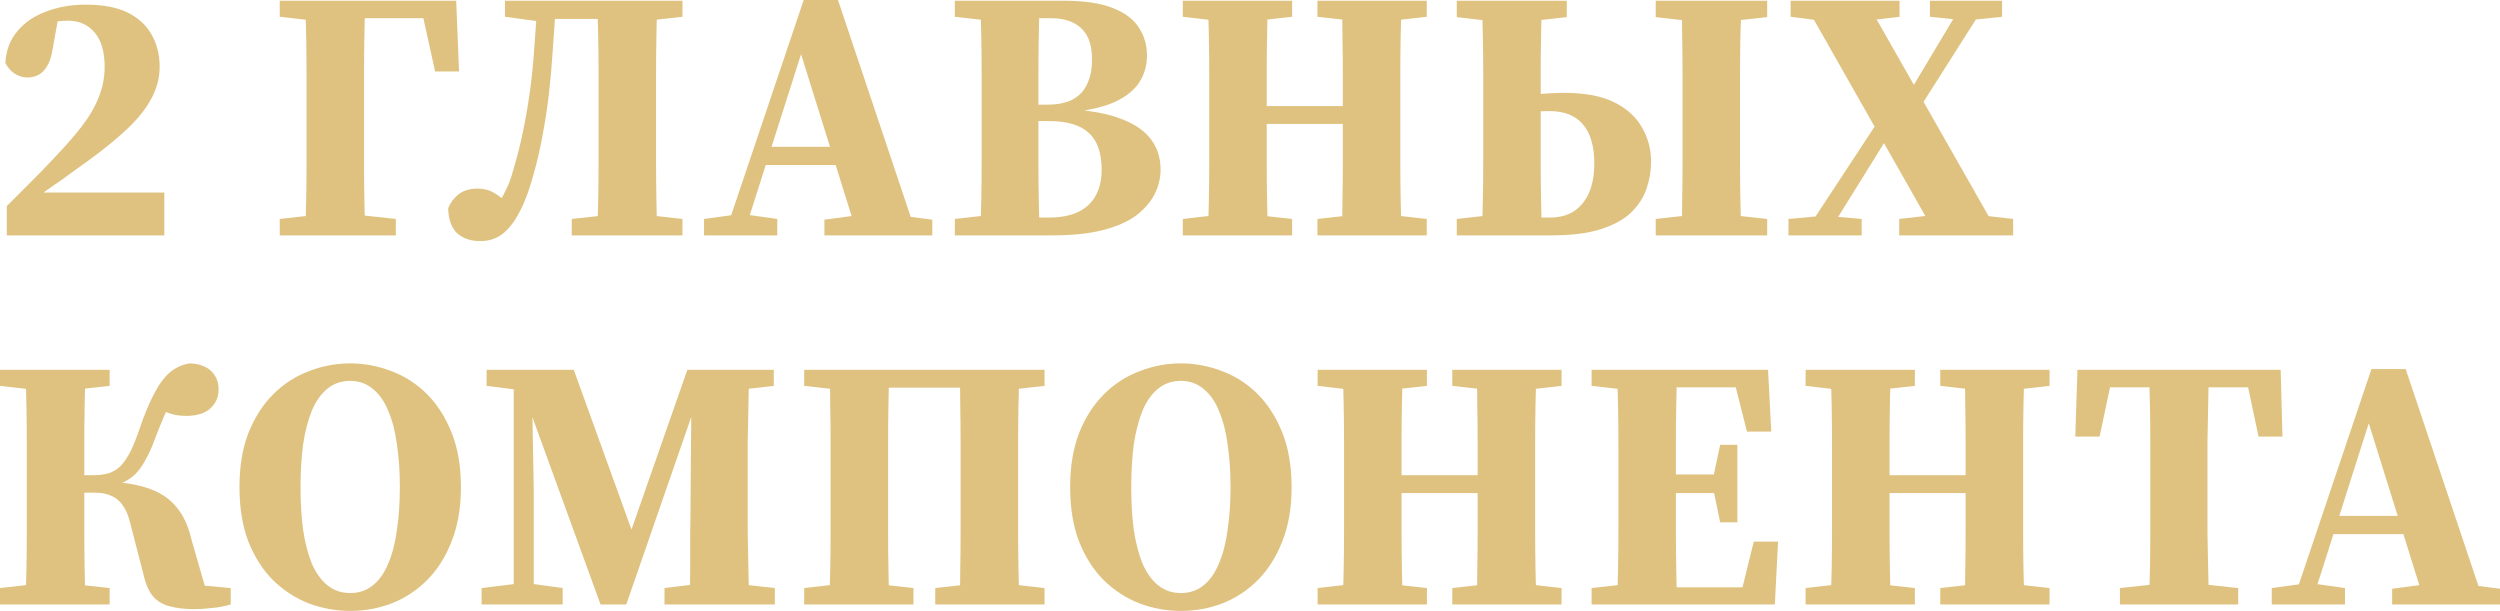 <?xml version="1.0" encoding="UTF-8"?> <svg xmlns="http://www.w3.org/2000/svg" viewBox="0 0 209.974 51.31" fill="none"><path d="M0.57 19.77V17.31C1.25 16.63 1.92 15.96 2.58 15.3C3.24 14.64 3.87 13.99 4.47 13.35C5.41 12.37 6.2 11.47 6.84 10.65C7.48 9.83 7.96 9.01 8.28 8.19C8.62 7.37 8.79 6.51 8.79 5.61C8.79 4.35 8.51 3.39 7.95 2.73C7.39 2.07 6.65 1.74 5.73 1.74C5.29 1.74 4.84 1.78 4.38 1.86C3.94 1.94 3.44 2.12 2.88 2.4L4.95 1.17L4.44 4.02C4.34 4.68 4.18 5.19 3.96 5.55C3.74 5.91 3.49 6.16 3.21 6.3C2.93 6.44 2.63 6.51 2.31 6.51C1.93 6.51 1.57 6.4 1.23 6.18C0.89 5.96 0.63 5.66 0.45 5.28C0.51 4.22 0.85 3.33 1.47 2.61C2.09 1.87 2.9 1.32 3.9 0.96C4.9 0.58 6 0.39 7.2 0.39C8.68 0.39 9.87 0.62 10.77 1.08C11.67 1.54 12.33 2.16 12.75 2.94C13.19 3.72 13.41 4.61 13.41 5.61C13.41 6.59 13.15 7.53 12.63 8.43C12.13 9.33 11.35 10.25 10.29 11.19C9.25 12.13 7.91 13.17 6.27 14.31C5.91 14.57 5.54 14.84 5.16 15.12C4.78 15.38 4.39 15.65 3.99 15.93C3.59 16.21 3.2 16.5 2.82 16.8L3.24 15.51V16.17H13.8V19.77H0.57Z" fill="#DFC280"></path><path d="M25.625 19.77C25.665 18.81 25.695 17.82 25.715 16.8C25.735 15.78 25.745 14.76 25.745 13.74C25.745 12.72 25.745 11.75 25.745 10.83V9.3C25.745 8.28 25.745 7.24 25.745 6.18C25.745 5.12 25.735 4.08 25.715 3.06C25.695 2.02 25.665 1.02 25.625 0.06H30.665C30.645 1 30.625 1.99 30.605 3.03C30.585 4.07 30.575 5.12 30.575 6.18C30.575 7.22 30.575 8.26 30.575 9.3V10.8C30.575 11.72 30.575 12.69 30.575 13.71C30.575 14.73 30.585 15.75 30.605 16.77C30.625 17.79 30.645 18.79 30.665 19.77H25.625ZM28.025 1.53V0.06H38.315L38.555 6H36.545L35.255 0.15L37.175 1.53H28.025ZM23.495 19.77V18.39L27.515 17.94H29.105L33.245 18.39V19.77H23.495ZM23.495 1.41V0.06H28.415V1.86H27.515L23.495 1.41Z" fill="#DFC280"></path><path d="M37.642 17.49C37.822 17.03 38.112 16.64 38.512 16.32C38.932 16 39.462 15.84 40.102 15.84C40.622 15.84 41.072 15.95 41.452 16.17C41.852 16.39 42.262 16.72 42.682 17.16V17.43H41.842V17.16C42.002 16.88 42.162 16.59 42.322 16.29C42.482 15.99 42.632 15.67 42.772 15.33C42.912 14.97 43.032 14.59 43.132 14.19C43.452 13.13 43.722 12.06 43.942 10.98C44.162 9.9 44.352 8.79 44.512 7.65C44.672 6.49 44.792 5.28 44.872 4.02C44.972 2.76 45.062 1.44 45.142 0.06H46.702C46.622 1.46 46.532 2.81 46.432 4.11C46.352 5.41 46.242 6.67 46.102 7.89C45.962 9.09 45.782 10.26 45.562 11.4C45.362 12.52 45.112 13.6 44.812 14.64C44.472 15.92 44.082 16.97 43.642 17.79C43.222 18.61 42.742 19.23 42.202 19.65C41.682 20.05 41.062 20.25 40.342 20.25C39.542 20.25 38.892 20.03 38.392 19.59C37.912 19.13 37.662 18.43 37.642 17.49ZM50.152 19.77C50.192 18.81 50.222 17.82 50.242 16.8C50.262 15.76 50.272 14.71 50.272 13.65C50.272 12.57 50.272 11.5 50.272 10.44V9.3C50.272 8.26 50.272 7.22 50.272 6.18C50.272 5.12 50.262 4.08 50.242 3.06C50.222 2.02 50.192 1.02 50.152 0.06H55.192C55.172 1 55.152 1.99 55.132 3.03C55.112 4.05 55.102 5.09 55.102 6.15C55.102 7.21 55.102 8.26 55.102 9.3V10.47C55.102 11.49 55.102 12.54 55.102 13.62C55.102 14.68 55.112 15.73 55.132 16.77C55.152 17.79 55.172 18.79 55.192 19.77H50.152ZM48.022 19.77V18.39L52.132 17.94H53.302L57.322 18.39V19.77H48.022ZM42.412 1.41V0.06H46.012V1.86H45.772L42.412 1.41ZM52.432 1.86L52.402 0.06H57.322V1.41L53.272 1.86H52.432ZM45.952 1.59V0.06H52.432V1.59H45.952Z" fill="#DFC280"></path><path d="M59.132 19.77V18.39L61.982 18H62.522L65.282 18.39V19.77H59.132ZM60.842 19.77L67.502 0H70.382L77.012 19.77H72.032L67.022 3.72H67.562L67.412 4.14L62.432 19.77H60.842ZM63.812 13.86V12.33H72.512V13.86H63.812ZM69.242 19.77V18.45L72.632 18H74.792L78.302 18.45V19.77H69.242Z" fill="#DFC280"></path><path d="M80.197 19.77V18.39L84.217 17.94H84.727V19.77H80.197ZM82.327 19.77C82.367 18.79 82.397 17.78 82.417 16.74C82.437 15.7 82.447 14.65 82.447 13.59C82.447 12.51 82.447 11.44 82.447 10.38V9.42C82.447 8.36 82.447 7.3 82.447 6.24C82.447 5.18 82.437 4.13 82.417 3.09C82.397 2.03 82.367 1.02 82.327 0.06H87.307C87.287 1.02 87.267 2.02 87.247 3.06C87.227 4.1 87.217 5.15 87.217 6.21C87.217 7.27 87.217 8.34 87.217 9.42V10.26C87.217 11.34 87.217 12.43 87.217 13.53C87.217 14.61 87.227 15.68 87.247 16.74C87.267 17.78 87.287 18.79 87.307 19.77H82.327ZM84.787 19.77V18.27H88.177C89.557 18.27 90.627 17.93 91.387 17.25C92.147 16.55 92.527 15.55 92.527 14.25C92.527 12.85 92.167 11.82 91.447 11.16C90.727 10.5 89.627 10.17 88.147 10.17H84.787V8.79H87.967C88.807 8.79 89.507 8.65 90.067 8.37C90.627 8.07 91.037 7.64 91.297 7.08C91.577 6.52 91.717 5.83 91.717 5.01C91.717 4.21 91.587 3.56 91.327 3.06C91.067 2.56 90.677 2.18 90.157 1.92C89.657 1.66 89.017 1.53 88.237 1.53H84.787V0.06H89.317C91.037 0.06 92.407 0.26 93.427 0.66C94.467 1.06 95.207 1.61 95.647 2.31C96.107 3.01 96.337 3.8 96.337 4.68C96.337 5.46 96.137 6.18 95.737 6.84C95.337 7.5 94.667 8.06 93.727 8.52C92.787 8.96 91.497 9.27 89.857 9.45V9.18C91.617 9.28 93.057 9.55 94.177 9.99C95.297 10.41 96.127 10.98 96.667 11.7C97.207 12.42 97.477 13.27 97.477 14.25C97.477 14.97 97.307 15.66 96.967 16.32C96.647 16.96 96.137 17.55 95.437 18.09C94.737 18.61 93.807 19.02 92.647 19.32C91.487 19.62 90.067 19.77 88.387 19.77H84.787ZM80.197 1.41V0.06H84.727V1.86H84.217L80.197 1.41Z" fill="#DFC280"></path><path d="M99.342 19.77V18.39L103.272 17.94H104.442L108.522 18.39V19.77H99.342ZM101.442 19.77C101.482 18.81 101.512 17.82 101.532 16.8C101.552 15.76 101.562 14.71 101.562 13.65C101.562 12.57 101.562 11.51 101.562 10.47V9.3C101.562 8.28 101.562 7.24 101.562 6.18C101.562 5.12 101.552 4.08 101.532 3.06C101.512 2.02 101.482 1.02 101.442 0.06H106.482C106.462 1 106.442 1.99 106.422 3.03C106.402 4.07 106.392 5.12 106.392 6.18C106.392 7.22 106.392 8.26 106.392 9.3V10.32C106.392 11.4 106.392 12.48 106.392 13.56C106.392 14.64 106.402 15.7 106.422 16.74C106.442 17.78 106.462 18.79 106.482 19.77H101.442ZM103.962 10.41V8.91H115.212V10.41H103.962ZM110.652 19.77V18.39L114.672 17.94H115.842L119.832 18.39V19.77H110.652ZM112.692 19.77C112.732 18.81 112.752 17.82 112.752 16.8C112.772 15.76 112.782 14.7 112.782 13.62C112.782 12.52 112.782 11.42 112.782 10.32V9.3C112.782 8.28 112.782 7.24 112.782 6.18C112.782 5.12 112.772 4.08 112.752 3.06C112.752 2.02 112.732 1.02 112.692 0.06H117.732C117.692 1 117.662 1.99 117.642 3.03C117.622 4.07 117.612 5.12 117.612 6.18C117.612 7.22 117.612 8.26 117.612 9.3V10.47C117.612 11.49 117.612 12.54 117.612 13.62C117.612 14.68 117.622 15.73 117.642 16.77C117.662 17.79 117.692 18.79 117.732 19.77H112.692ZM99.342 1.41V0.06H108.522V1.41L104.442 1.86H103.272L99.342 1.41ZM110.652 1.41V0.06H119.832V1.41L115.842 1.86H114.672L110.652 1.41Z" fill="#DFC280"></path><path d="M126.974 19.77V18.27H130.184C130.964 18.27 131.624 18.1 132.164 17.76C132.724 17.4 133.154 16.88 133.454 16.2C133.754 15.52 133.904 14.7 133.904 13.74C133.904 12.28 133.584 11.18 132.944 10.44C132.324 9.7 131.384 9.33 130.124 9.33C129.524 9.33 128.964 9.36 128.444 9.42C127.944 9.48 127.454 9.56 126.974 9.66V8.16C127.694 8.06 128.414 7.98 129.134 7.92C129.874 7.84 130.634 7.8 131.414 7.8C133.114 7.8 134.494 8.06 135.554 8.58C136.614 9.1 137.394 9.8 137.894 10.68C138.414 11.56 138.674 12.53 138.674 13.59C138.674 14.37 138.544 15.13 138.284 15.87C138.024 16.61 137.584 17.28 136.964 17.88C136.344 18.46 135.494 18.92 134.414 19.26C133.334 19.6 131.964 19.77 130.304 19.77H126.974ZM124.454 19.77C124.494 18.81 124.524 17.82 124.544 16.8C124.564 15.76 124.574 14.71 124.574 13.65C124.574 12.57 124.574 11.51 124.574 10.47V9.3C124.574 8.28 124.574 7.24 124.574 6.18C124.574 5.12 124.564 4.08 124.544 3.06C124.524 2.02 124.494 1.02 124.454 0.06H129.494C129.474 1 129.454 1.98 129.434 3C129.414 4.02 129.404 5.03 129.404 6.03C129.404 7.01 129.404 7.93 129.404 8.79V10.44C129.404 11.48 129.404 12.53 129.404 13.59C129.404 14.65 129.414 15.7 129.434 16.74C129.454 17.78 129.474 18.79 129.494 19.77H124.454ZM141.224 19.77C141.264 18.81 141.284 17.82 141.284 16.8C141.304 15.76 141.314 14.71 141.314 13.65C141.314 12.57 141.314 11.51 141.314 10.47V9.3C141.314 8.28 141.314 7.24 141.314 6.18C141.314 5.12 141.304 4.08 141.284 3.06C141.284 2.02 141.264 1.02 141.224 0.06H146.264C146.244 1 146.214 1.99 146.174 3.03C146.154 4.07 146.144 5.12 146.144 6.18C146.144 7.22 146.144 8.26 146.144 9.3V10.44C146.144 11.48 146.144 12.54 146.144 13.62C146.144 14.68 146.154 15.73 146.174 16.77C146.194 17.79 146.224 18.79 146.264 19.77H141.224ZM122.354 1.44V0.06H131.594V1.44L127.544 1.89H126.284L122.354 1.44ZM139.064 19.77V18.39L143.114 17.94H144.314L148.424 18.39V19.77H139.064ZM139.064 1.44V0.06H148.424V1.44L144.314 1.89H143.114L139.064 1.44ZM122.354 19.77V18.39L126.374 17.94H127.274L127.304 19.77H122.354Z" fill="#DFC280"></path><path d="M150.213 19.77V18.39L152.853 18.15H153.633L156.363 18.39V19.77H150.213ZM151.443 19.77L158.343 9.27L159.903 9.93H159.543L158.883 10.98L153.423 19.77H151.443ZM159.513 19.77V18.39L163.503 17.94H165.153L169.083 18.39V19.77H159.513ZM160.893 9.6L159.423 8.88H159.723L160.323 7.83L164.973 0.06H166.953L160.893 9.6ZM162.633 19.77L151.443 0.06H156.723L167.943 19.77H162.633ZM150.393 1.41V0.06H159.543V1.41L155.673 1.86H153.903L150.393 1.41ZM162.093 1.41V0.06H168.153V1.41L165.543 1.68H164.733L162.093 1.41Z" fill="#DFC280"></path><path d="M0 50.77V49.39L3.96 48.94H5.13L9.21 49.39V50.77H0ZM0 32.41V31.06H9.21V32.41L5.13 32.86H3.96L0 32.41ZM2.13 50.77C2.17 49.81 2.2 48.82 2.22 47.8C2.24 46.76 2.25 45.71 2.25 44.65C2.25 43.57 2.25 42.51 2.25 41.47V40.3C2.25 39.28 2.25 38.25 2.25 37.21C2.25 36.15 2.24 35.1 2.22 34.06C2.2 33.02 2.17 32.02 2.13 31.06H7.17C7.15 32 7.13 32.99 7.11 34.03C7.09 35.05 7.08 36.1 7.08 37.18C7.08 38.24 7.08 39.31 7.08 40.39V41.38C7.08 42.44 7.08 43.51 7.08 44.59C7.08 45.65 7.09 46.7 7.11 47.74C7.13 48.78 7.15 49.79 7.17 50.77H2.13ZM12.06 48.28L10.92 43.87C10.78 43.29 10.58 42.82 10.32 42.46C10.06 42.08 9.74 41.81 9.36 41.65C8.98 41.47 8.53 41.38 8.01 41.38H4.65V39.91H7.86C8.32 39.91 8.73 39.86 9.09 39.76C9.47 39.64 9.8 39.45 10.08 39.19C10.36 38.91 10.63 38.53 10.89 38.05C11.15 37.55 11.41 36.92 11.67 36.16C12.11 34.86 12.54 33.82 12.96 33.04C13.38 32.24 13.83 31.64 14.31 31.24C14.81 30.84 15.36 30.6 15.96 30.52C16.46 30.54 16.89 30.64 17.25 30.82C17.61 31 17.88 31.25 18.06 31.57C18.26 31.87 18.36 32.25 18.36 32.71C18.36 33.35 18.13 33.88 17.67 34.3C17.21 34.72 16.53 34.93 15.63 34.93C15.07 34.93 14.58 34.85 14.16 34.69C13.74 34.53 13.39 34.37 13.11 34.21L14.61 33.49C14.39 33.79 14.19 34.11 14.01 34.45C13.85 34.79 13.69 35.16 13.53 35.56C13.37 35.94 13.2 36.37 13.02 36.85C12.78 37.51 12.52 38.09 12.24 38.59C11.98 39.09 11.68 39.51 11.34 39.85C11 40.17 10.6 40.42 10.14 40.6C9.68 40.76 9.13 40.87 8.49 40.93V40.42C10.07 40.46 11.37 40.65 12.39 40.99C13.41 41.33 14.21 41.85 14.79 42.55C15.39 43.25 15.82 44.17 16.08 45.31L17.4 49.9L14.79 48.97L19.38 49.39V50.77C18.82 50.93 18.28 51.03 17.76 51.07C17.26 51.13 16.77 51.16 16.29 51.16C15.51 51.16 14.83 51.08 14.25 50.92C13.69 50.78 13.23 50.51 12.87 50.11C12.51 49.69 12.24 49.08 12.06 48.28Z" fill="#DFC280"></path><path d="M29.413 51.31C28.213 51.31 27.053 51.1 25.933 50.68C24.813 50.24 23.813 49.59 22.933 48.73C22.073 47.87 21.383 46.79 20.863 45.49C20.363 44.19 20.113 42.66 20.113 40.9C20.113 39.18 20.363 37.67 20.863 36.37C21.383 35.07 22.073 33.99 22.933 33.13C23.813 32.25 24.813 31.6 25.933 31.18C27.053 30.74 28.213 30.52 29.413 30.52C30.613 30.52 31.773 30.74 32.893 31.18C34.013 31.6 35.003 32.24 35.863 33.1C36.723 33.96 37.413 35.04 37.933 36.34C38.453 37.64 38.713 39.17 38.713 40.93C38.713 42.65 38.453 44.16 37.933 45.46C37.433 46.76 36.743 47.85 35.863 48.73C35.003 49.59 34.013 50.24 32.893 50.68C31.773 51.1 30.613 51.31 29.413 51.31ZM29.413 49.81C30.153 49.81 30.793 49.59 31.333 49.15C31.873 48.71 32.303 48.09 32.623 47.29C32.963 46.49 33.203 45.55 33.343 44.47C33.503 43.39 33.583 42.2 33.583 40.9C33.583 39.62 33.503 38.44 33.343 37.36C33.203 36.28 32.963 35.34 32.623 34.54C32.303 33.74 31.873 33.12 31.333 32.68C30.793 32.22 30.153 31.99 29.413 31.99C28.673 31.99 28.033 32.21 27.493 32.65C26.953 33.09 26.513 33.72 26.173 34.54C25.853 35.34 25.613 36.28 25.453 37.36C25.313 38.44 25.243 39.62 25.243 40.9C25.243 42.2 25.313 43.39 25.453 44.47C25.613 45.55 25.853 46.49 26.173 47.29C26.513 48.09 26.953 48.71 27.493 49.15C28.033 49.59 28.673 49.81 29.413 49.81Z" fill="#DFC280"></path><path d="M40.45 50.77V49.39L43.63 49H44.44L47.26 49.39V50.77H40.45ZM40.87 32.41V31.06H44.8L44.83 32.86H44.44L40.87 32.41ZM43.15 50.77V31.21H44.65L44.83 41.17V50.77H43.15ZM50.44 50.77L43.87 32.71H43.6V31.06H48.19L53.47 45.67H52.63L52.81 45.13L57.73 31.06H59.29V32.5H58.93L58.6 33.46L52.6 50.77H50.44ZM55.81 50.77V49.39L59.47 48.94H61.03L65.08 49.39V50.77H55.81ZM57.91 50.77C57.95 49.79 57.97 48.79 57.97 47.77C57.97 46.75 57.97 45.74 57.97 44.74C57.99 43.74 58 42.81 58 41.95L58.09 31.06H62.92C62.9 32.02 62.88 33.02 62.86 34.06C62.84 35.08 62.82 36.12 62.8 37.18C62.8 38.22 62.8 39.26 62.8 40.3V41.47C62.8 42.51 62.8 43.57 62.8 44.65C62.82 45.71 62.84 46.76 62.86 47.8C62.88 48.82 62.9 49.81 62.92 50.77H57.91ZM60.13 32.86V31.06H64.99V32.41L61.03 32.86H60.13Z" fill="#DFC280"></path><path d="M69.642 50.77C69.681 49.81 69.711 48.82 69.731 47.8C69.751 46.76 69.761 45.71 69.761 44.65C69.761 43.57 69.761 42.51 69.761 41.47V40.3C69.761 39.28 69.761 38.24 69.761 37.18C69.761 36.12 69.751 35.08 69.731 34.06C69.731 33.02 69.711 32.02 69.672 31.06H74.681C74.661 32 74.641 32.99 74.621 34.03C74.601 35.07 74.591 36.12 74.591 37.18C74.591 38.22 74.591 39.26 74.591 40.3V41.44C74.591 42.48 74.591 43.54 74.591 44.62C74.591 45.68 74.601 46.73 74.621 47.77C74.641 48.79 74.661 49.79 74.681 50.77H69.642ZM80.591 50.77C80.631 49.81 80.651 48.82 80.651 47.8C80.671 46.76 80.681 45.71 80.681 44.65C80.681 43.57 80.681 42.5 80.681 41.44V40.3C80.681 39.28 80.681 38.24 80.681 37.18C80.681 36.12 80.671 35.08 80.651 34.06C80.651 33.02 80.631 32.02 80.591 31.06H85.631C85.592 32 85.562 32.99 85.542 34.03C85.522 35.07 85.512 36.12 85.512 37.18C85.512 38.22 85.512 39.26 85.512 40.3V41.47C85.512 42.49 85.512 43.54 85.512 44.62C85.512 45.68 85.522 46.73 85.542 47.77C85.562 48.79 85.592 49.79 85.631 50.77H80.591ZM67.542 50.77V49.39L71.472 48.94H72.671L76.721 49.39V50.77H67.542ZM78.551 50.77V49.39L82.571 48.94H83.741L87.731 49.39V50.77H78.551ZM67.542 32.41V31.06H72.461L72.431 32.86H71.592L67.542 32.41ZM82.842 32.86L82.812 31.06H87.731V32.41L83.681 32.86H82.842ZM72.191 32.56V31.06H83.082V32.56H72.191Z" fill="#DFC280"></path><path d="M99.182 51.31C97.982 51.31 96.822 51.1 95.702 50.68C94.582 50.24 93.582 49.59 92.702 48.73C91.842 47.87 91.152 46.79 90.632 45.49C90.132 44.19 89.882 42.66 89.882 40.9C89.882 39.18 90.132 37.67 90.632 36.37C91.152 35.07 91.842 33.99 92.702 33.13C93.582 32.25 94.582 31.6 95.702 31.18C96.822 30.74 97.982 30.52 99.182 30.52C100.382 30.52 101.542 30.74 102.662 31.18C103.782 31.6 104.772 32.24 105.632 33.1C106.492 33.96 107.182 35.04 107.702 36.34C108.222 37.64 108.482 39.17 108.482 40.93C108.482 42.65 108.222 44.16 107.702 45.46C107.202 46.76 106.512 47.85 105.632 48.73C104.772 49.59 103.782 50.24 102.662 50.68C101.542 51.1 100.382 51.31 99.182 51.31ZM99.182 49.81C99.922 49.81 100.562 49.59 101.102 49.15C101.642 48.71 102.072 48.09 102.392 47.29C102.732 46.49 102.972 45.55 103.112 44.47C103.272 43.39 103.352 42.2 103.352 40.9C103.352 39.62 103.272 38.44 103.112 37.36C102.972 36.28 102.732 35.34 102.392 34.54C102.072 33.74 101.642 33.12 101.102 32.68C100.562 32.22 99.922 31.99 99.182 31.99C98.442 31.99 97.802 32.21 97.262 32.65C96.722 33.09 96.282 33.72 95.942 34.54C95.622 35.34 95.382 36.28 95.222 37.36C95.082 38.44 95.012 39.62 95.012 40.9C95.012 42.2 95.082 43.39 95.222 44.47C95.382 45.55 95.622 46.49 95.942 47.29C96.282 48.09 96.722 48.71 97.262 49.15C97.802 49.59 98.442 49.81 99.182 49.81Z" fill="#DFC280"></path><path d="M110.666 50.77V49.39L114.596 48.94H115.766L119.846 49.39V50.77H110.666ZM112.766 50.77C112.806 49.81 112.836 48.82 112.856 47.8C112.876 46.76 112.886 45.71 112.886 44.65C112.886 43.57 112.886 42.51 112.886 41.47V40.3C112.886 39.28 112.886 38.24 112.886 37.18C112.886 36.12 112.876 35.08 112.856 34.06C112.836 33.02 112.806 32.02 112.766 31.06H117.806C117.786 32 117.766 32.99 117.746 34.03C117.726 35.07 117.716 36.12 117.716 37.18C117.716 38.22 117.716 39.26 117.716 40.3V41.32C117.716 42.4 117.716 43.48 117.716 44.56C117.716 45.64 117.726 46.7 117.746 47.74C117.766 48.78 117.786 49.79 117.806 50.77H112.766ZM115.286 41.41V39.91H126.536V41.41H115.286ZM121.976 50.77V49.39L125.996 48.94H127.166L131.156 49.39V50.77H121.976ZM124.016 50.77C124.056 49.81 124.076 48.82 124.076 47.8C124.096 46.76 124.106 45.7 124.106 44.62C124.106 43.52 124.106 42.42 124.106 41.32V40.3C124.106 39.28 124.106 38.24 124.106 37.18C124.106 36.12 124.096 35.08 124.076 34.06C124.076 33.02 124.056 32.02 124.016 31.06H129.056C129.016 32 128.986 32.99 128.966 34.03C128.946 35.07 128.936 36.12 128.936 37.18C128.936 38.22 128.936 39.26 128.936 40.3V41.47C128.936 42.49 128.936 43.54 128.936 44.62C128.936 45.68 128.946 46.73 128.966 47.77C128.986 48.79 129.016 49.79 129.056 50.77H124.016ZM110.666 32.41V31.06H119.846V32.41L115.766 32.86H114.596L110.666 32.41ZM121.976 32.41V31.06H131.156V32.41L127.166 32.86H125.996L121.976 32.41Z" fill="#DFC280"></path><path d="M133.678 50.77V49.39L137.698 48.94H138.598V50.77H133.678ZM135.808 50.77C135.848 49.81 135.878 48.82 135.898 47.8C135.918 46.76 135.928 45.71 135.928 44.65C135.928 43.57 135.928 42.51 135.928 41.47V40.3C135.928 39.28 135.928 38.24 135.928 37.18C135.928 36.12 135.918 35.08 135.898 34.06C135.878 33.02 135.848 32.02 135.808 31.06H140.848C140.828 32 140.808 32.99 140.788 34.03C140.768 35.07 140.758 36.12 140.758 37.18C140.758 38.22 140.758 39.26 140.758 40.3V41.38C140.758 42.44 140.758 43.51 140.758 44.59C140.758 45.65 140.768 46.7 140.788 47.74C140.808 48.78 140.828 49.79 140.848 50.77H135.808ZM138.358 50.77V49.33H147.208L146.158 50.11L147.298 45.49H149.338L149.068 50.77H138.358ZM138.358 41.41V39.85H144.658V41.41H138.358ZM144.478 43.87L143.848 40.84V40.3L144.478 37.36H145.918V43.87H144.478ZM133.678 32.41V31.06H138.598V32.86H137.698L133.678 32.41ZM146.728 36.25L145.588 31.75L146.638 32.53H138.208V31.06H148.498L148.768 36.25H146.728Z" fill="#DFC280"></path><path d="M151.651 50.77V49.39L155.581 48.94H156.751L160.831 49.39V50.77H151.651ZM153.751 50.77C153.791 49.81 153.821 48.82 153.841 47.8C153.861 46.76 153.871 45.71 153.871 44.65C153.871 43.57 153.871 42.51 153.871 41.47V40.3C153.871 39.28 153.871 38.24 153.871 37.18C153.871 36.12 153.861 35.08 153.841 34.06C153.821 33.02 153.791 32.02 153.751 31.06H158.791C158.771 32 158.751 32.99 158.731 34.03C158.711 35.07 158.701 36.12 158.701 37.18C158.701 38.22 158.701 39.26 158.701 40.3V41.32C158.701 42.4 158.701 43.48 158.701 44.56C158.701 45.64 158.711 46.7 158.731 47.74C158.751 48.78 158.771 49.79 158.791 50.77H153.751ZM156.271 41.41V39.91H167.521V41.41H156.271ZM162.961 50.77V49.39L166.981 48.94H168.151L172.141 49.39V50.77H162.961ZM165.001 50.77C165.041 49.81 165.061 48.82 165.061 47.8C165.081 46.76 165.091 45.7 165.091 44.62C165.091 43.52 165.091 42.42 165.091 41.32V40.3C165.091 39.28 165.091 38.24 165.091 37.18C165.091 36.12 165.081 35.08 165.061 34.06C165.061 33.02 165.041 32.02 165.001 31.06H170.041C170.001 32 169.971 32.99 169.951 34.03C169.931 35.07 169.921 36.12 169.921 37.18C169.921 38.22 169.921 39.26 169.921 40.3V41.47C169.921 42.49 169.921 43.54 169.921 44.62C169.921 45.68 169.931 46.73 169.951 47.77C169.971 48.79 170.001 49.79 170.041 50.77H165.001ZM151.651 32.41V31.06H160.831V32.41L156.751 32.86H155.581L151.651 32.41ZM162.961 32.41V31.06H172.141V32.41L168.151 32.86H166.981L162.961 32.41Z" fill="#DFC280"></path><path d="M178.053 50.77V49.39L182.193 48.94H183.753L187.983 49.39V50.77H178.053ZM180.483 50.77C180.523 49.81 180.553 48.82 180.573 47.8C180.593 46.76 180.603 45.71 180.603 44.65C180.603 43.57 180.603 42.51 180.603 41.47V40.3C180.603 39.28 180.603 38.24 180.603 37.18C180.603 36.12 180.593 35.08 180.573 34.06C180.553 33.02 180.523 32.02 180.483 31.06H185.523C185.503 32 185.483 32.99 185.463 34.03C185.443 35.07 185.423 36.12 185.403 37.18C185.403 38.22 185.403 39.26 185.403 40.3V41.44C185.403 42.48 185.403 43.54 185.403 44.62C185.423 45.68 185.443 46.73 185.463 47.77C185.483 48.79 185.503 49.79 185.523 50.77H180.483ZM174.303 36.67L174.483 31.06H191.553L191.703 36.67H189.693L188.523 31.15L190.413 32.53H175.593L177.513 31.15L176.343 36.67H174.303Z" fill="#DFC280"></path><path d="M190.804 50.77V49.39L193.654 49H194.194L196.954 49.39V50.77H190.804ZM192.514 50.77L199.174 31H202.054L208.684 50.77H203.704L198.694 34.72H199.234L199.084 35.14L194.104 50.77H192.514ZM195.484 44.86V43.33H204.184V44.86H195.484ZM200.914 50.77V49.45L204.304 49H206.464L209.974 49.45V50.77H200.914Z" fill="#DFC280"></path></svg> 